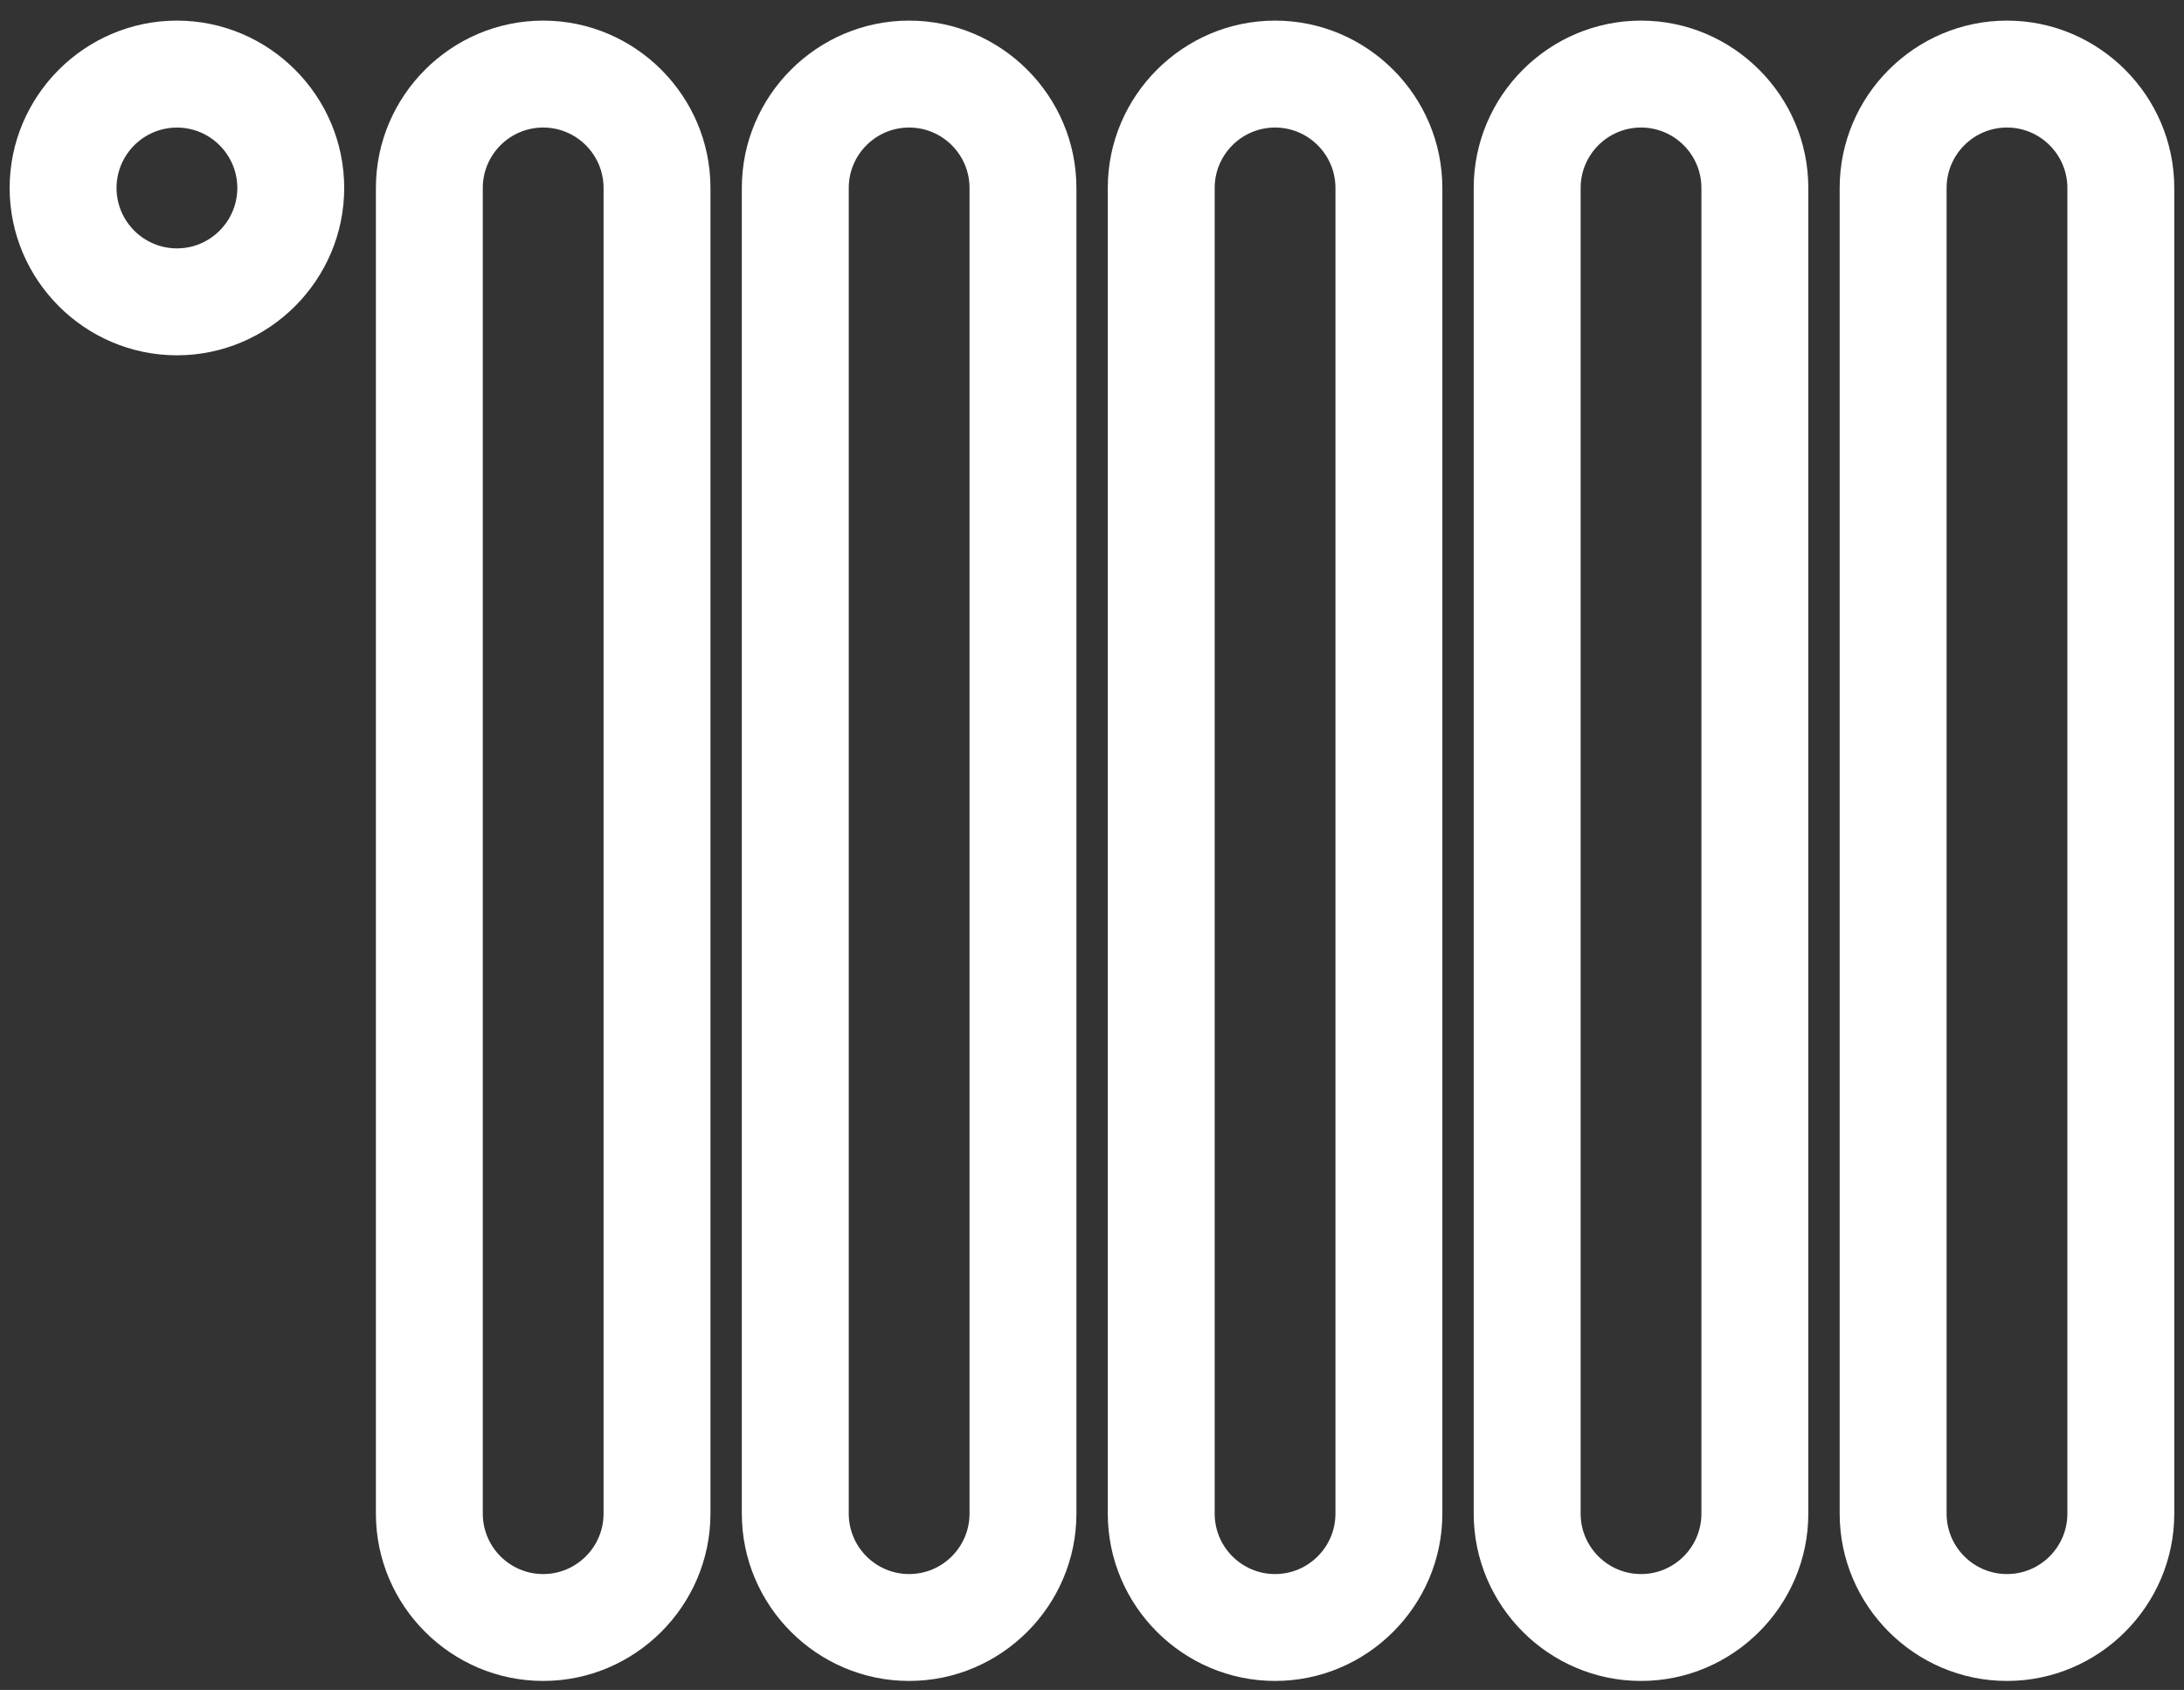 <svg width="53" height="41" viewBox="0 0 53 41" fill="none" xmlns="http://www.w3.org/2000/svg">
<rect x="0" y="0" width="53" height="41" fill="#333333" stroke="none"/>
<path fill-rule="evenodd" clip-rule="evenodd" d="M0.734 4.56C0.734 2.602 2.336 1 4.294 1C6.252 1 7.853 2.602 7.853 4.56C7.853 6.517 6.251 8.12 4.294 8.12C2.336 8.12 0.734 6.517 0.734 4.56ZM2.328 4.561C2.328 5.645 3.21 6.526 4.294 6.526C5.378 6.526 6.259 5.644 6.259 4.561C6.259 3.477 5.378 2.595 4.294 2.595C3.21 2.595 2.328 3.477 2.328 4.561ZM9.622 4.56C9.622 2.602 11.224 1 13.181 1C15.14 1 16.741 2.602 16.741 4.56V36.721C16.741 38.679 15.139 40.281 13.181 40.281C11.224 40.281 9.622 38.679 9.622 36.721V4.56ZM13.181 38.688C14.265 38.688 15.147 37.806 15.147 36.722V4.56C15.147 3.476 14.265 2.594 13.181 2.594C12.097 2.594 11.216 3.476 11.216 4.56V36.722C11.216 37.806 12.097 38.688 13.181 38.688ZM18.502 4.56C18.502 2.602 20.105 1 22.062 1C24.02 1 25.622 2.602 25.622 4.56V36.721C25.622 38.679 24.02 40.281 22.062 40.281C20.105 40.281 18.502 38.679 18.502 36.721V4.56ZM22.062 38.688C23.146 38.688 24.028 37.806 24.028 36.722V4.56C24.028 3.476 23.146 2.594 22.062 2.594C20.978 2.594 20.097 3.476 20.097 4.56V36.722C20.097 37.806 20.978 38.688 22.062 38.688ZM30.943 1C28.985 1 27.383 2.602 27.383 4.56V36.721C27.383 38.679 28.985 40.281 30.943 40.281C32.9 40.281 34.502 38.679 34.502 36.721V4.56C34.502 2.602 32.9 1 30.943 1ZM32.908 36.722C32.908 37.806 32.027 38.688 30.943 38.688C29.859 38.688 28.977 37.806 28.977 36.722V4.56C28.977 3.476 29.859 2.594 30.943 2.594C32.027 2.594 32.908 3.476 32.908 4.56V36.722ZM36.263 4.56C36.263 2.602 37.865 1 39.823 1C41.781 1 43.383 2.602 43.383 4.56V36.721C43.383 38.679 41.781 40.281 39.823 40.281C37.865 40.281 36.263 38.679 36.263 36.721V4.56ZM39.824 38.688C40.908 38.688 41.789 37.806 41.789 36.722V4.56C41.789 3.476 40.908 2.594 39.824 2.594C38.74 2.594 37.858 3.476 37.858 4.56V36.722C37.858 37.806 38.74 38.688 39.824 38.688ZM48.704 1C46.746 1 45.144 2.602 45.144 4.56V36.721C45.144 38.679 46.746 40.281 48.704 40.281C50.662 40.281 52.264 38.679 52.264 36.721V4.56C52.264 2.602 50.662 1 48.704 1ZM50.67 36.722C50.67 37.806 49.788 38.688 48.704 38.688C47.62 38.688 46.739 37.806 46.739 36.722V4.56C46.739 3.476 47.62 2.594 48.704 2.594C49.788 2.594 50.67 3.476 50.67 4.56V36.722Z" fill="white"/>
<path d="M43.383 4.56L42.883 4.56V4.56H43.383ZM4.294 0.5C2.06 0.5 0.234 2.326 0.234 4.56H1.234C1.234 2.878 2.612 1.5 4.294 1.5V0.5ZM8.353 4.56C8.353 2.326 6.528 0.5 4.294 0.5V1.5C5.976 1.5 7.353 2.878 7.353 4.56H8.353ZM4.294 8.62C6.527 8.62 8.353 6.794 8.353 4.56H7.353C7.353 6.241 5.975 7.62 4.294 7.62V8.62ZM0.234 4.56C0.234 6.794 2.06 8.62 4.294 8.62V7.62C2.612 7.62 1.234 6.241 1.234 4.56H0.234ZM4.294 6.026C3.486 6.026 2.828 5.368 2.828 4.561H1.828C1.828 5.921 2.933 7.026 4.294 7.026V6.026ZM5.759 4.561C5.759 5.368 5.101 6.026 4.294 6.026V7.026C5.654 7.026 6.759 5.92 6.759 4.561H5.759ZM4.294 3.095C5.102 3.095 5.759 3.753 5.759 4.561H6.759C6.759 3.2 5.654 2.095 4.294 2.095V3.095ZM2.828 4.561C2.828 3.753 3.486 3.095 4.294 3.095V2.095C2.933 2.095 1.828 3.2 1.828 4.561H2.828ZM13.181 0.5C10.948 0.5 9.122 2.326 9.122 4.56H10.122C10.122 2.878 11.5 1.5 13.181 1.5V0.5ZM17.241 4.56C17.241 2.326 15.416 0.5 13.181 0.5V1.5C14.864 1.5 16.241 2.878 16.241 4.56H17.241ZM17.241 36.721V4.56H16.241V36.721H17.241ZM13.181 40.781C15.415 40.781 17.241 38.955 17.241 36.721H16.241C16.241 38.403 14.863 39.781 13.181 39.781V40.781ZM9.122 36.721C9.122 38.955 10.948 40.781 13.181 40.781V39.781C11.5 39.781 10.122 38.403 10.122 36.721H9.122ZM9.122 4.56V36.721H10.122V4.56H9.122ZM14.647 36.722C14.647 37.53 13.989 38.188 13.181 38.188V39.188C14.542 39.188 15.647 38.082 15.647 36.722H14.647ZM14.647 4.56V36.722H15.647V4.56H14.647ZM13.181 3.094C13.989 3.094 14.647 3.752 14.647 4.56H15.647C15.647 3.2 14.542 2.094 13.181 2.094V3.094ZM11.716 4.56C11.716 3.752 12.373 3.094 13.181 3.094V2.094C11.821 2.094 10.716 3.2 10.716 4.56H11.716ZM11.716 36.722V4.56H10.716V36.722H11.716ZM13.181 38.188C12.373 38.188 11.716 37.53 11.716 36.722H10.716C10.716 38.082 11.821 39.188 13.181 39.188V38.188ZM22.062 0.5C19.828 0.5 18.002 2.326 18.002 4.56H19.002C19.002 2.878 20.381 1.5 22.062 1.5V0.5ZM26.122 4.56C26.122 2.326 24.296 0.5 22.062 0.5V1.5C23.744 1.5 25.122 2.878 25.122 4.56H26.122ZM26.122 36.721V4.56H25.122V36.721H26.122ZM22.062 40.781C24.296 40.781 26.122 38.955 26.122 36.721H25.122C25.122 38.403 23.744 39.781 22.062 39.781V40.781ZM18.002 36.721C18.002 38.955 19.828 40.781 22.062 40.781V39.781C20.381 39.781 19.002 38.403 19.002 36.721H18.002ZM18.002 4.56V36.721H19.002V4.56H18.002ZM23.528 36.722C23.528 37.53 22.87 38.188 22.062 38.188V39.188C23.422 39.188 24.528 38.082 24.528 36.722H23.528ZM23.528 4.56V36.722H24.528V4.56H23.528ZM22.062 3.094C22.87 3.094 23.528 3.752 23.528 4.56H24.528C24.528 3.2 23.422 2.094 22.062 2.094V3.094ZM20.597 4.56C20.597 3.752 21.254 3.094 22.062 3.094V2.094C20.702 2.094 19.597 3.2 19.597 4.56H20.597ZM20.597 36.722V4.56H19.597V36.722H20.597ZM22.062 38.188C21.254 38.188 20.597 37.53 20.597 36.722H19.597C19.597 38.082 20.702 39.188 22.062 39.188V38.188ZM27.883 4.56C27.883 2.878 29.261 1.5 30.943 1.5V0.5C28.709 0.5 26.883 2.326 26.883 4.56H27.883ZM27.883 36.721V4.56H26.883V36.721H27.883ZM30.943 39.781C29.261 39.781 27.883 38.403 27.883 36.721H26.883C26.883 38.955 28.709 40.781 30.943 40.781V39.781ZM34.002 36.721C34.002 38.403 32.624 39.781 30.943 39.781V40.781C33.176 40.781 35.002 38.955 35.002 36.721H34.002ZM34.002 4.56V36.721H35.002V4.56H34.002ZM30.943 1.5C32.624 1.5 34.002 2.878 34.002 4.56H35.002C35.002 2.326 33.176 0.5 30.943 0.5V1.5ZM30.943 39.188C32.303 39.188 33.408 38.082 33.408 36.722H32.408C32.408 37.53 31.75 38.188 30.943 38.188V39.188ZM28.477 36.722C28.477 38.082 29.582 39.188 30.943 39.188V38.188C30.135 38.188 29.477 37.53 29.477 36.722H28.477ZM28.477 4.56V36.722H29.477V4.56H28.477ZM30.943 2.094C29.582 2.094 28.477 3.2 28.477 4.56H29.477C29.477 3.752 30.135 3.094 30.943 3.094V2.094ZM33.408 4.56C33.408 3.2 32.303 2.094 30.943 2.094V3.094C31.75 3.094 32.408 3.752 32.408 4.56H33.408ZM33.408 36.722V4.56H32.408V36.722H33.408ZM39.823 0.5C37.589 0.5 35.763 2.326 35.763 4.56H36.763C36.763 2.878 38.142 1.5 39.823 1.5V0.5ZM43.883 4.56C43.884 2.326 42.057 0.5 39.823 0.5V1.5C41.505 1.5 42.883 2.878 42.883 4.56L43.883 4.56ZM43.883 36.721V4.56H42.883V36.721H43.883ZM39.823 40.781C42.057 40.781 43.883 38.955 43.883 36.721H42.883C42.883 38.403 41.505 39.781 39.823 39.781V40.781ZM35.763 36.721C35.763 38.955 37.589 40.781 39.823 40.781V39.781C38.142 39.781 36.763 38.403 36.763 36.721H35.763ZM35.763 4.56V36.721H36.763V4.56H35.763ZM41.289 36.722C41.289 37.53 40.632 38.188 39.824 38.188V39.188C41.184 39.188 42.289 38.082 42.289 36.722H41.289ZM41.289 4.56V36.722H42.289V4.56H41.289ZM39.824 3.094C40.632 3.094 41.289 3.752 41.289 4.56H42.289C42.289 3.2 41.184 2.094 39.824 2.094V3.094ZM38.358 4.56C38.358 3.752 39.016 3.094 39.824 3.094V2.094C38.464 2.094 37.358 3.2 37.358 4.56H38.358ZM38.358 36.722V4.56H37.358V36.722H38.358ZM39.824 38.188C39.016 38.188 38.358 37.53 38.358 36.722H37.358C37.358 38.082 38.464 39.188 39.824 39.188V38.188ZM45.644 4.56C45.644 2.878 47.023 1.5 48.704 1.5V0.5C46.47 0.5 44.644 2.326 44.644 4.56H45.644ZM45.644 36.721V4.56H44.644V36.721H45.644ZM48.704 39.781C47.023 39.781 45.644 38.403 45.644 36.721H44.644C44.644 38.955 46.47 40.781 48.704 40.781V39.781ZM51.764 36.721C51.764 38.403 50.386 39.781 48.704 39.781V40.781C50.938 40.781 52.764 38.955 52.764 36.721H51.764ZM51.764 4.56V36.721H52.764V4.56H51.764ZM48.704 1.5C50.386 1.5 51.764 2.878 51.764 4.56H52.764C52.764 2.326 50.938 0.5 48.704 0.5V1.5ZM48.704 39.188C50.064 39.188 51.17 38.082 51.17 36.722H50.17C50.17 37.53 49.512 38.188 48.704 38.188V39.188ZM46.239 36.722C46.239 38.082 47.344 39.188 48.704 39.188V38.188C47.896 38.188 47.239 37.53 47.239 36.722H46.239ZM46.239 4.56V36.722H47.239V4.56H46.239ZM48.704 2.094C47.344 2.094 46.239 3.2 46.239 4.56H47.239C47.239 3.752 47.896 3.094 48.704 3.094V2.094ZM51.17 4.56C51.17 3.2 50.064 2.094 48.704 2.094V3.094C49.512 3.094 50.17 3.752 50.17 4.56H51.17ZM51.17 36.722V4.56H50.17V36.722H51.17Z" fill="white"/>
</svg>
